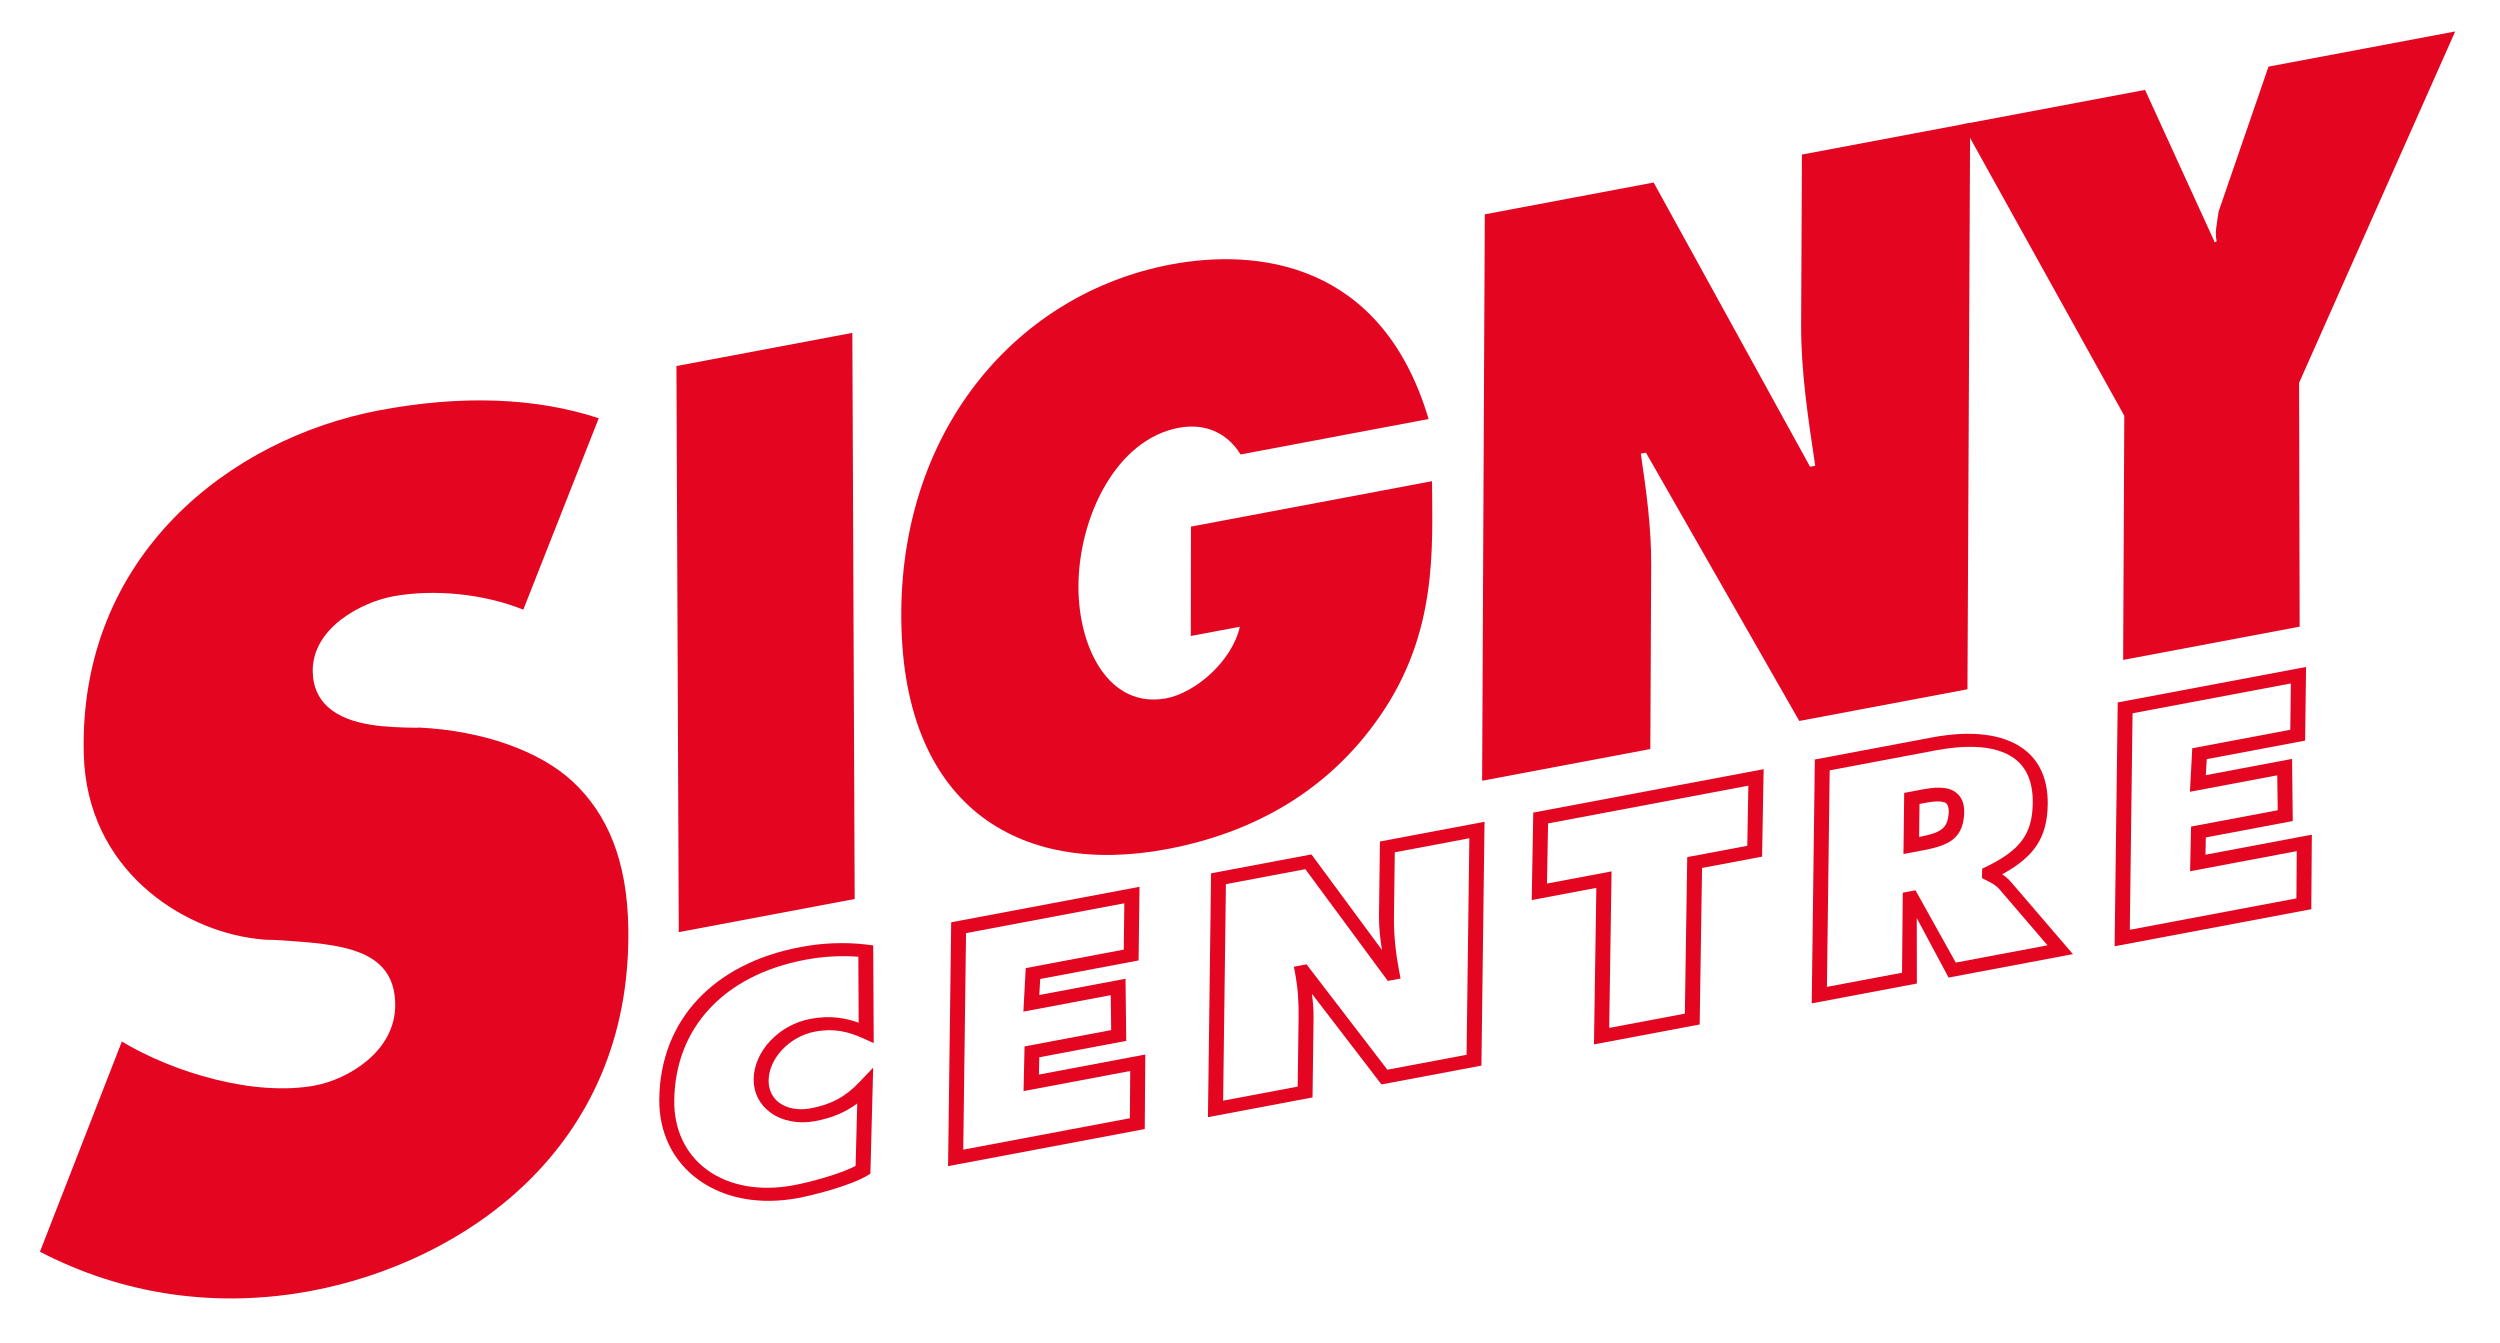 <?xml version="1.0" encoding="utf-8"?>
<!-- Generator: Adobe Illustrator 27.1.1, SVG Export Plug-In . SVG Version: 6.00 Build 0)  -->
<svg version="1.0" id="Calque_1" xmlns="http://www.w3.org/2000/svg" xmlns:xlink="http://www.w3.org/1999/xlink" x="0px" y="0px"
	 viewBox="0 0 763.853 410.399" style="enable-background:new 0 0 763.853 410.399;" xml:space="preserve">
<style type="text/css">
	.st0{fill:#E40521;}
</style>
<g>
	<path class="st0" d="M437.535,147.019c0.147,20.858,1.655,46.445-15.906,71.769c-15.788,22.926-38.758,35.698-65.061,40.655
		c-45.116,8.503-81.688-12.998-81.186-72.756c0.475-56.444,35.929-97.124,82.419-105.885c25.696-4.843,64.306-1.286,78.694,47.23
		l-57.448,10.827c-3.726-6.102-10.279-9.771-18.908-8.145c-19.224,3.623-30.53,27.409-30.631,48.294
		c-0.087,19.051,9.413,37.641,26.872,34.351c8.435-1.59,19.86-10.823,22.459-21.862l-14.996,2.826l0.049-33.424L437.535,147.019z"/>
	<path class="st0" d="M453.665,65.487l51.59-9.723l47.801,86.847l1.57-0.296c-2.09-14.054-4.375-28.529-4.306-43.218l0.245-51.872
		l51.393-9.686l-0.815,173.059l-51.391,9.685l-46.847-81.981l-1.57,0.296c1.709,11.603,3.226,22.554,3.171,34.031l-0.264,56.232
		l-51.392,9.685L453.665,65.487z"/>
	<path class="st0" d="M655.401,27.467l21.306,46.577l0.563-0.307c-0.566-2.886,0.034-4.995,0.604-9.092l15.245-44.287l57.047-10.751
		l-47.701,107.367l0.178,74.495l-53.933,10.164l0.348-74.594l-49.427-89.062L655.401,27.467z"/>
	<path class="st0" d="M206.679,111.835l53.747-10.129l0.715,172.971l-53.747,10.129L206.679,111.835z M206.679,111.835
		l53.747-10.129l0.715,172.971l-53.747,10.129L206.679,111.835z"/>
	<path class="st0" d="M264.626,288.588c-6.38-0.764-13.282-0.503-19.96,0.755c-26.76,5.043-42.92,22.4-43.228,46.43
		c-0.131,10.197,4.088,18.945,11.879,24.631c8.008,5.842,18.89,7.842,30.642,5.627c4.451-0.839,15.958-3.746,21.147-6.92
		l0.834-0.508l0.849-32.393l-4.258,4.469c-4.266,4.476-8.567,6.785-14.848,7.968c-3.662,0.69-7.141,0.081-9.544-1.673
		c-2.159-1.576-3.329-4.013-3.293-6.859c0.087-6.766,6.428-13.452,14.137-14.905c5.932-1.118,10.204,0.016,14.793,2.066l3.181,1.421
		l-0.151-29.848L264.626,288.588z M262.356,312.477c-4.039-1.45-8.702-2.31-14.74-1.173c-9.615,1.812-17.232,9.887-17.341,18.383
		c-0.053,4.153,1.771,7.791,5.138,10.248c3.591,2.621,8.562,3.574,13.638,2.618c5.125-0.966,9.195-2.66,12.869-5.391l-0.5,19.078
		c-4.484,2.371-13.565,4.891-18.828,5.883c-10.318,1.944-19.746,0.282-26.547-4.681c-6.584-4.805-10.147-12.348-10.034-21.241
		c0.285-22.225,15.246-38.283,40.023-42.952c5.422-1.022,10.984-1.334,16.222-0.922L262.356,312.477z"/>
	<path class="st0" d="M421.626,257.109l-0.288,22.52c-0.045,3.615,0.349,7.153,0.905,10.618l-21.546-29.194l-30.669,5.78
		l-0.951,74.501l31.955-6.022l0.309-24.293c0.034-2.497-0.175-4.926-0.505-7.388l21.262,27.711l30.534-5.755l0.951-74.501
		L421.626,257.109z M448.096,322.279l-24.199,4.561l-23.74-30.937l-0.961-1.255l-1.582,0.298l-0.837,0.158l-1.441,0.272l0.325,1.731
		c0.922,4.903,1.168,9.089,1.109,13.485c0,0-0.207,16.4-0.273,21.412l-22.779,4.293l0.846-66.154l24.271-4.574l25.198,34.144
		l3.897-0.734c-0.001,0.002-0.331-1.734-0.331-1.734l-0.171-0.897c-1.003-5.273-1.588-10.811-1.516-16.29
		c0,0,0.188-14.889,0.249-19.639l22.778-4.293L448.096,322.279z"/>
	<path class="st0" d="M468.476,248.28l-0.477,26.724l19.747-3.722l-0.722,47.824l32.298-6.087l0.724-47.824l18.342-3.457
		l0.477-26.724L468.476,248.28z M533.867,258.426l-18.349,3.458l-0.724,47.825l-23.117,4.357l0.724-47.825l-19.733,3.719
		l0.329-18.368l61.199-11.534L533.867,258.426z"/>
	<path class="st0" d="M618.148,228.743c-6.178-4.508-15.839-5.686-27.94-3.405l-35.701,6.728l-0.951,74.502l32.126-6.055
		l-0.029-19.994l9.724,18.167l37.981-7.158l-18.937-22.07c-0.87-0.993-1.799-1.734-2.69-2.319
		c9.965-5.403,13.806-11.413,13.933-21.378C625.761,238.178,623.232,232.452,618.148,228.743z M621.092,245.332
		c-0.12,9.482-3.766,14.429-14.448,19.602l-1.021,0.496l-0.038,2.868c-0.011-0.006,1.283,0.656,1.283,0.656l0.475,0.244
		c1.268,0.644,2.465,1.254,3.53,2.47c-0.012-0.014,10.212,11.9,14.725,17.16l-28.031,5.283l-12.309-22.094l-3.885,0.732
		l-0.226,24.457l-22.948,4.325l0.844-66.153l32.533-6.131c7.425-1.399,17.589-2.109,23.847,2.46
		C619.264,234.506,621.171,239.092,621.092,245.332z"/>
	<path class="st0" d="M597.648,242.157c-2.832-2.16-7.045-1.552-10.788-0.847c-0.037,0.007-5.05,0.952-5.05,0.952l-0.226,18.674
		l5.483-1.033c7.296-1.375,12.503-2.961,13.046-10.893C600.33,245.829,599.523,243.587,597.648,242.157z M595.408,248.372
		c-0.33,4.814-2.371,6.053-9.037,7.362l0.123-10.089l1.807-0.341c3.526-0.664,5.141-0.471,6.117-0.018
		C595.027,245.57,595.519,246.75,595.408,248.372z"/>
	<path class="st0" d="M647.05,214.625l-0.949,74.501l60.096-11.326l0.163-22.775l-32.5,6.125l0.112-5.284l26.563-5.006
		l-0.214-18.986l-26.347,4.965l0.275-4.89l30.06-5.665l0.287-22.504L647.05,214.625z M699.774,222.975l-29.948,5.644l-0.716,13.301
		l26.688-5.03l0.138,10.673l-26.472,4.989L669.16,266.2l32.588-6.142l-0.103,14.436l-50.904,9.593l0.844-66.153l48.37-9.116
		L699.774,222.975z"/>
	<path class="st0" d="M290.624,281.798l-0.949,74.501l60.094-11.326l0.165-22.776l-32.5,6.125l0.111-5.284l26.564-5.006
		l-0.214-18.986l-26.347,4.965l0.277-4.89l30.058-5.665l0.287-22.504L290.624,281.798z M343.349,290.148l-29.946,5.644
		l-0.718,13.301l26.688-5.03l0.138,10.673l-26.469,4.989l-0.309,13.649l32.592-6.142l-0.105,14.436l-50.904,9.593l0.846-66.154
		l48.366-9.115L343.349,290.148z"/>
	<g>
		<path class="st0" d="M128.079,222.302c-1.227-0.061,0.594,0.081-0.952,0.055c-8.534-0.148-20.221-0.35-26.841-6.246
			c-3.075-2.741-4.669-6.415-4.737-10.923c-0.2-13.331,14.887-21.156,24.443-22.957c12.563-2.368,27.99-0.769,39.897,4.047
			l23.055-58.495c-19.341-6.333-41.874-7.158-67.03-2.417C70.3,133.962,23.99,169.752,25.597,230.482
			c0.934,35.299,29.914,53.533,52.413,56.323c4.779,0.593,3.396,0.186,8.019,0.503c17.726,1.217,34.471,2.367,34.727,19.421
			c0.222,14.756-14.857,23.114-24.413,24.915c-18.64,3.513-43.334-3.941-59.114-13.404l-25.023,64.214
			c25.45,13.243,54.092,17.39,82.944,11.953c45.309-8.539,97.856-42.669,96.829-110.758c-0.311-20.667-6.352-35.033-17.183-45.013
			C164.895,229.511,147.671,223.267,128.079,222.302z"/>
	</g>
</g>
</svg>
